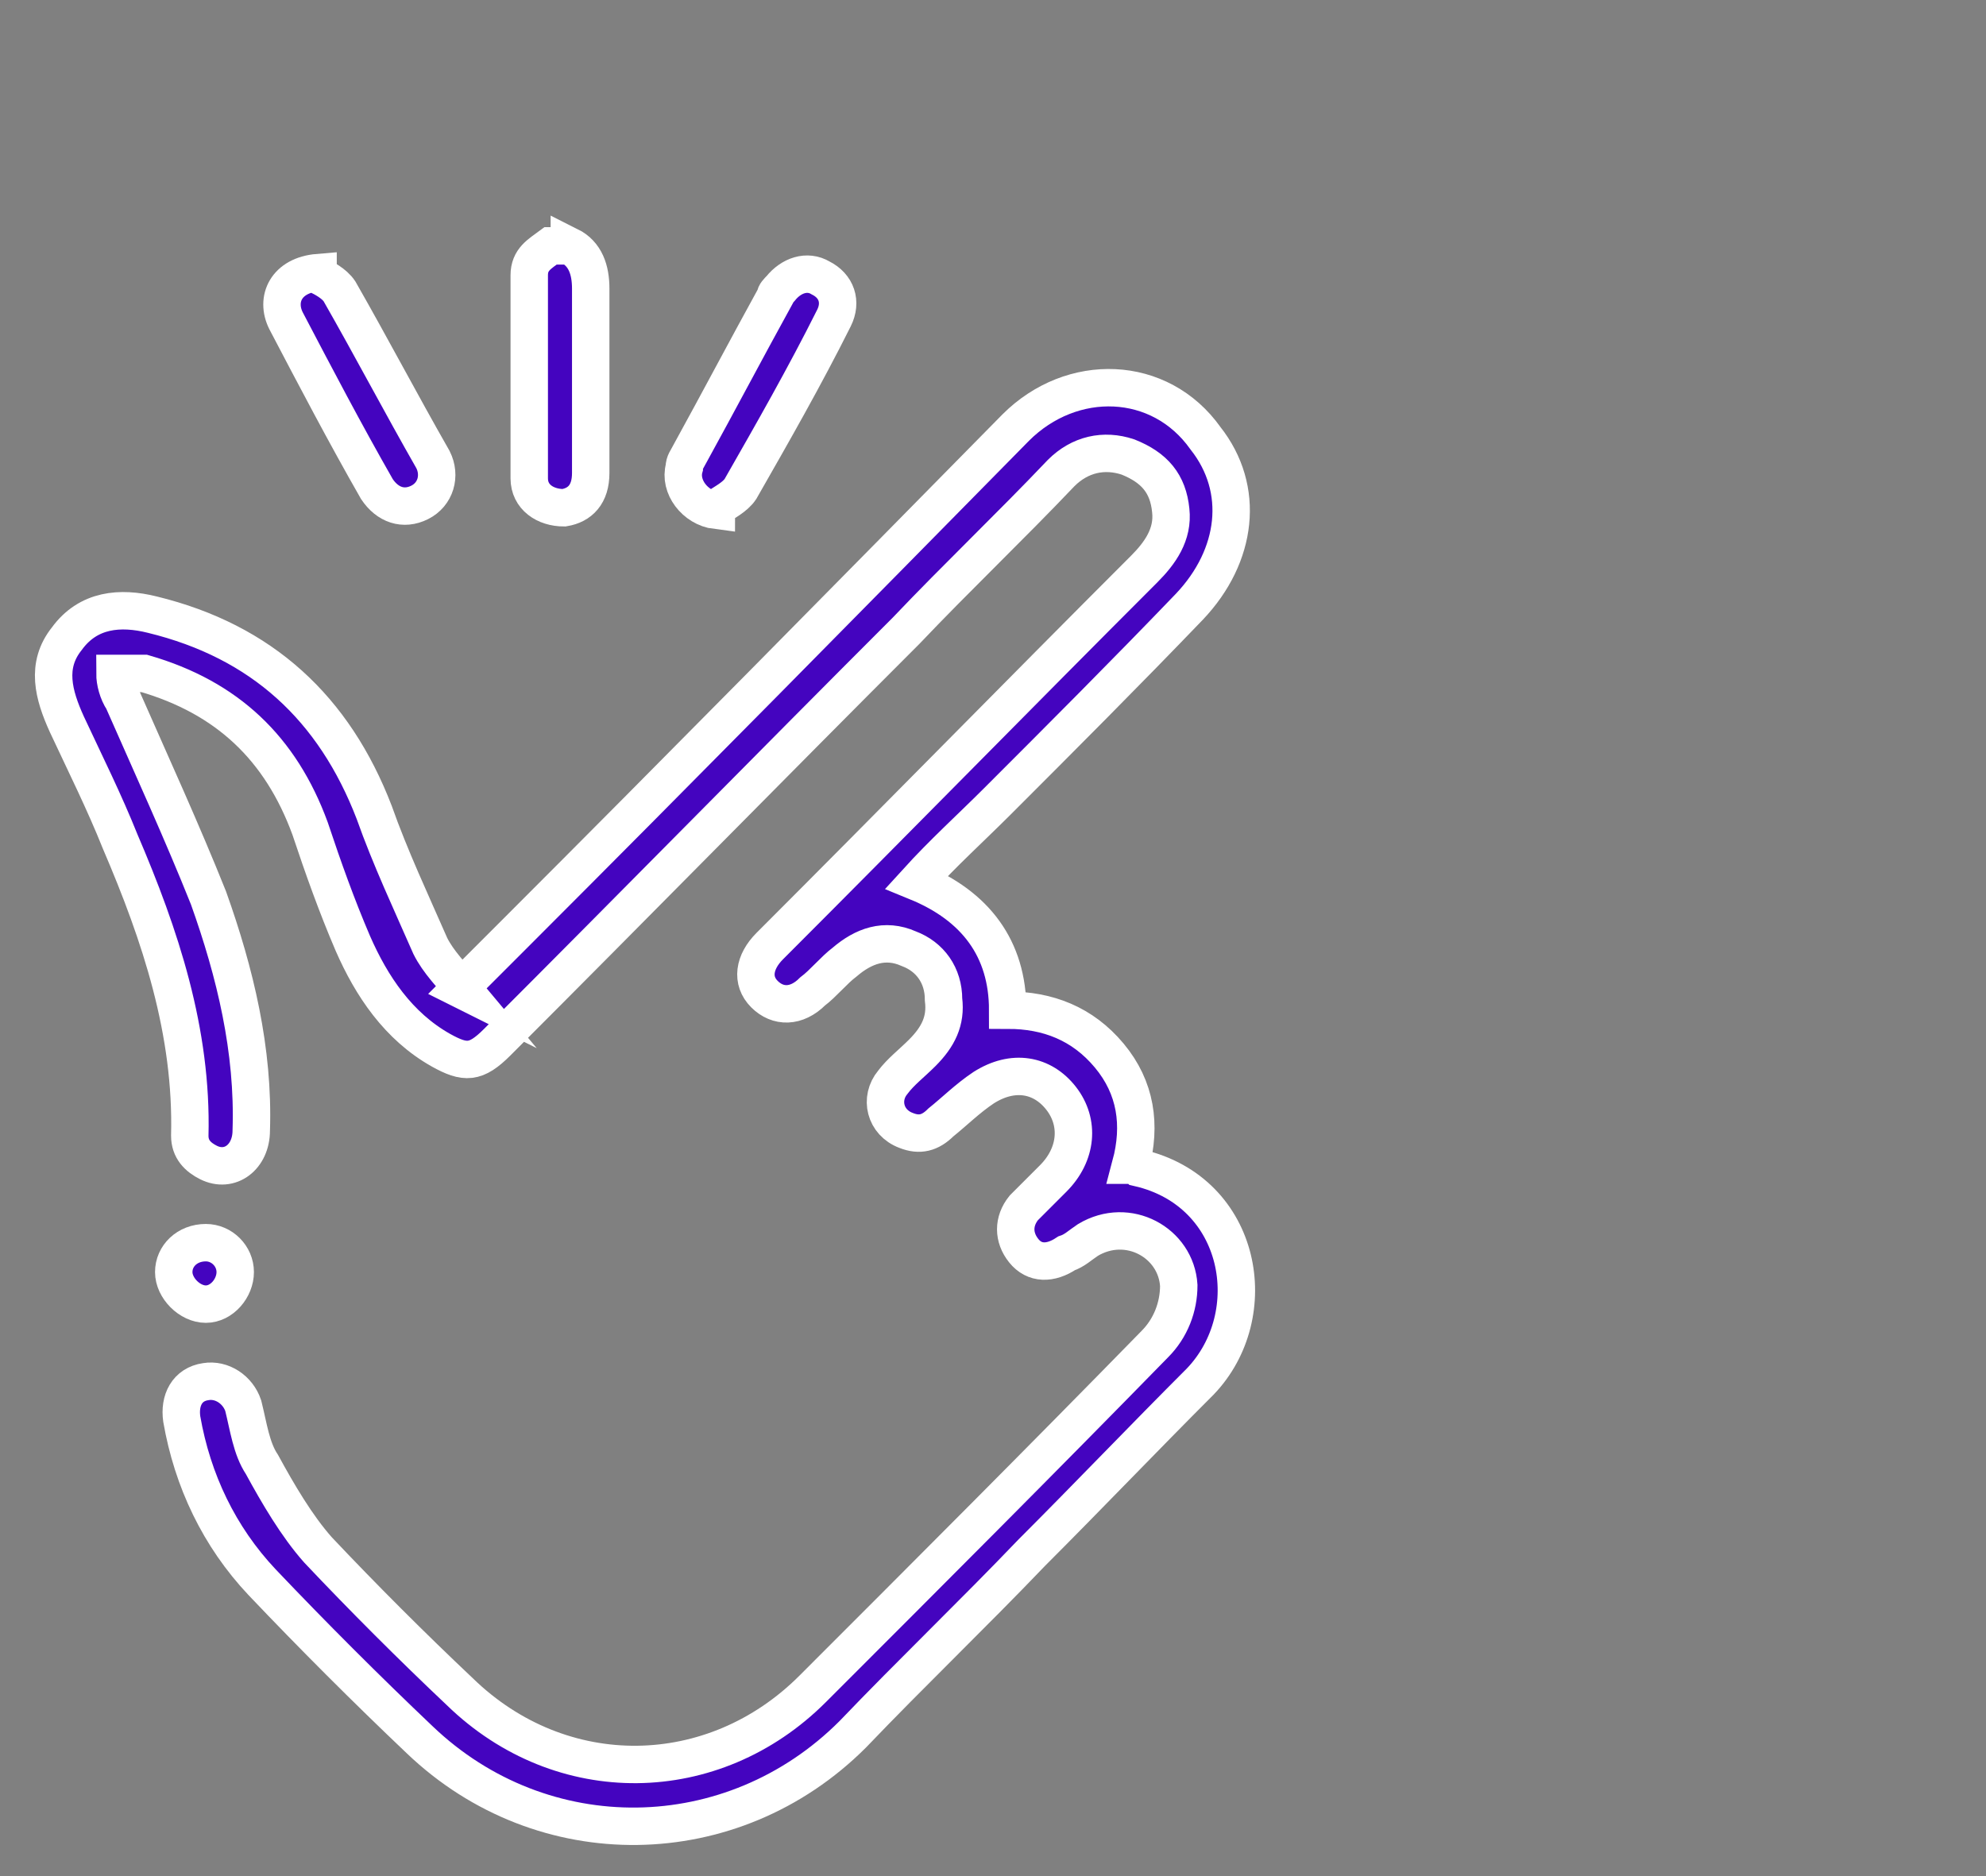<?xml version="1.0" encoding="UTF-8"?>
<svg id="Layer_1" data-name="Layer 1" xmlns="http://www.w3.org/2000/svg" version="1.1" viewBox="0 0 74.3 70.2"><rect x="0" y="0" width="74.3" height="70.2" fill="#808080" stroke="none"/>
  <defs>
    <style>
      .cls-1 {
        fill: #4404bf;
        stroke: #fff;
        stroke-miterlimit: 10;
        stroke-width: 1.4px;
      }
    </style>
  </defs>
  <path class="cls-1" d="M21.3,9.2c.6.3.8.9.8,1.6,0,2.3,0,4.6,0,6.9,0,.8-.4,1.2-1,1.3-.7,0-1.3-.4-1.3-1.1,0-2.5,0-5.1,0-7.6,0-.6.4-.8.8-1.1h.7Z"/>
  <path class="cls-1" d="M17.2,37c.7-.7,1.4-1.4,2-2,6.3-6.3,12.5-12.6,18.8-19,2.1-2.1,5.4-2,7.1.4,1.5,1.9,1.2,4.4-.6,6.3-2.4,2.5-4.8,4.9-7.2,7.3-1,1-2,1.9-3,3,2.2.9,3.4,2.5,3.4,4.8,1.5,0,2.8.5,3.8,1.7,1,1.2,1.2,2.6.8,4.1.1,0,.2,0,.3.1,3.9.9,4.7,5.5,2.3,8-2.1,2.1-4.2,4.3-6.3,6.4-2.2,2.3-4.5,4.5-6.7,6.8-4.5,4.5-11.6,4.6-16.2.2-2-1.9-4-3.9-5.9-5.9-1.6-1.7-2.6-3.8-3-6.1-.1-.7.2-1.3.9-1.4.6-.1,1.2.3,1.4.9.2.8.3,1.6.7,2.2.6,1.1,1.3,2.3,2.1,3.2,1.7,1.8,3.5,3.6,5.3,5.3,3.8,3.7,9.5,3.6,13.2-.1,4.3-4.3,8.6-8.6,12.8-12.9.6-.6.9-1.4.9-2.2-.1-1.6-1.9-2.6-3.4-1.7-.3.2-.5.4-.8.5-.6.4-1.2.4-1.6-.1-.4-.5-.4-1.1,0-1.6.4-.4.7-.7,1.1-1.1.9-.9,1-2.1.3-3-.7-.9-1.8-1.1-2.9-.4-.6.4-1.1.9-1.6,1.3-.4.4-.8.5-1.3.3-.8-.3-1-1.2-.5-1.8.3-.4.7-.7,1.1-1.1.6-.6.9-1.2.8-2,0-.9-.5-1.6-1.3-1.9-.9-.4-1.7-.1-2.4.5-.4.3-.8.8-1.2,1.1-.6.6-1.3.6-1.8.1-.5-.5-.4-1.2.2-1.8,4.7-4.7,9.3-9.4,14-14.1.6-.6,1.1-1.3,1-2.2-.1-1-.6-1.6-1.6-2-.9-.3-1.8-.1-2.5.6-1.9,2-3.9,3.9-5.8,5.9-5.1,5.1-10.2,10.3-15.3,15.4-.8.8-1.2.8-2.1.3-1.6-.9-2.6-2.4-3.3-4-.6-1.4-1.1-2.8-1.6-4.3-1.1-3-3.1-4.9-6.2-5.8-.4,0-.7,0-1.1,0,0,.3.1.7.3,1,1.1,2.5,2.2,4.9,3.2,7.4,1,2.8,1.7,5.7,1.6,8.7,0,1-.8,1.6-1.6,1.2-.4-.2-.7-.5-.7-1,.1-3.9-1.1-7.5-2.6-11-.6-1.5-1.3-2.9-2-4.4-.5-1.1-.8-2.2,0-3.2.8-1.1,2-1.2,3.2-.9,4.1,1,6.8,3.5,8.3,7.4.6,1.7,1.4,3.4,2.1,5,.3.6.8,1.1,1.3,1.7Z"/>
  <path class="cls-1" d="M11.9,10.3c.2.1.6.3.8.6,1.2,2.1,2.3,4.2,3.5,6.3.3.6.1,1.3-.5,1.6-.6.3-1.2.1-1.6-.5-1.2-2.1-2.3-4.2-3.4-6.3-.4-.8,0-1.7,1.2-1.8Z"/>
  <path class="cls-1" d="M26.8,19.1c-.8-.1-1.4-.9-1.2-1.6,0-.2.1-.3.2-.5,1.1-2,2.1-3.9,3.2-5.9,0-.1.1-.2.2-.3.4-.5,1-.7,1.5-.4.6.3.8.9.5,1.5-1.1,2.2-2.3,4.3-3.5,6.4-.2.3-.6.5-.9.7Z"/>
  <path class="cls-1" d="M7.7,46.5c.6,0,1.1.5,1.1,1.1,0,.6-.5,1.2-1.1,1.2-.6,0-1.2-.6-1.2-1.2,0-.6.5-1.1,1.2-1.1Z"/>
</svg>